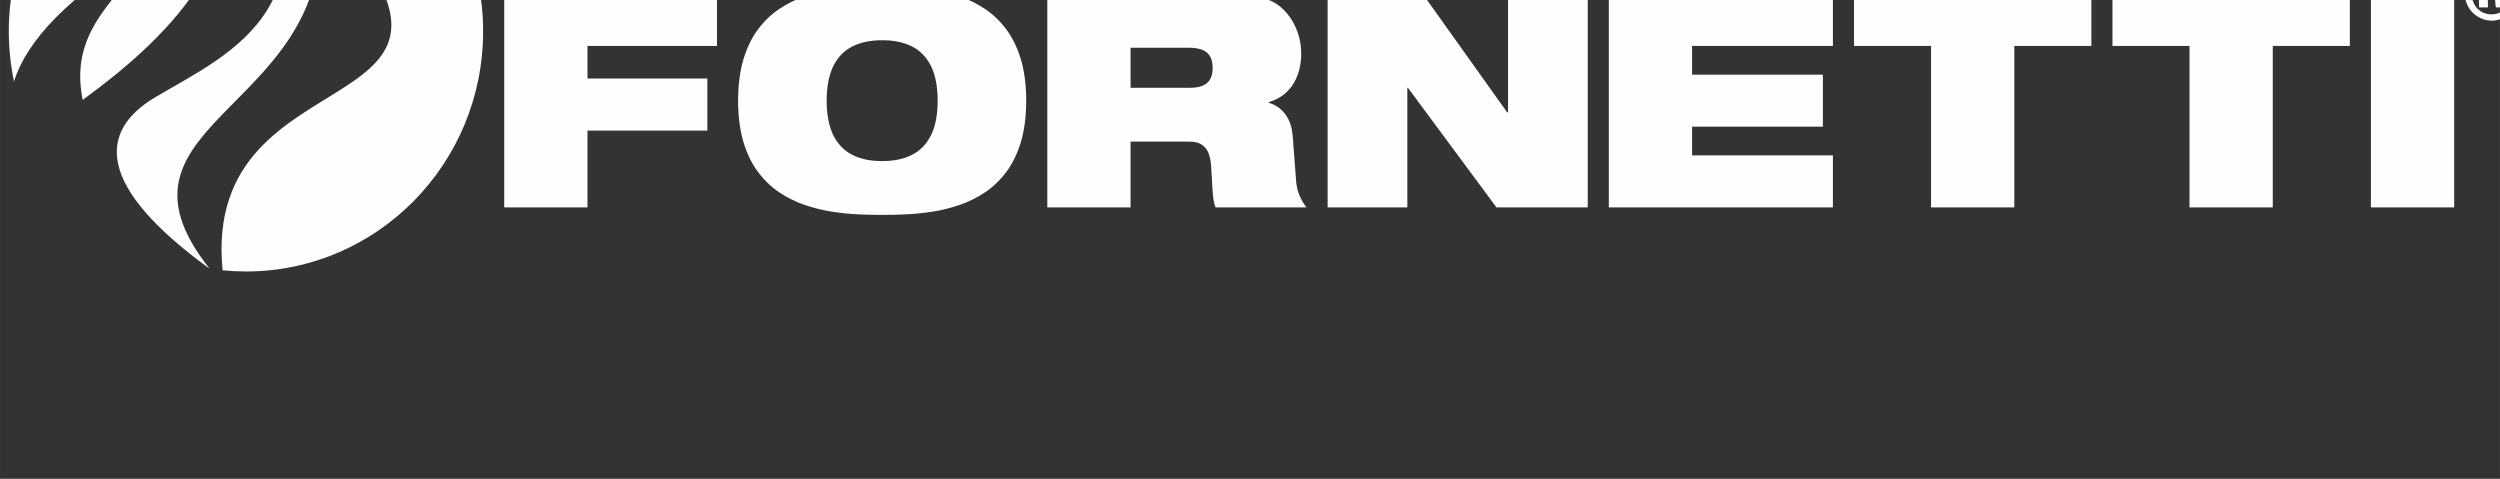 <?xml version="1.0" encoding="UTF-8"?>
<svg width="71.438mm" height="13.681mm" version="1.1" viewBox="0 0 71.437 13.681" xmlns="http://www.w3.org/2000/svg">
	<rect x="0" y="0" width="71.437" height="13.681" fill="#333333" stroke="none"/>
	<defs>
		<clipPath id="clipPath3704">
			<path d="m0 12340h3641.1v-12340h-3641.1z"/>
		</clipPath>
	</defs>
	<g transform="translate(-1.6853e-6 -283.32)">
		<g transform="matrix(.141 0 0 -.141 -72.912 1999.1)">
			<g clip-path="url(#clipPath3704)">
				<g transform="translate(566.95 12211)">
					<path d="m0 0c26.543 0 48.063-21.796 48.063-48.682 0-26.885-21.52-48.681-48.063-48.681-1.598 0-3.177 0.081-4.735 0.235-4.499 45.979 63.23 27.793 19.339 74.199 5.906-41.799-46.378-43.198-21.975-73.865l-6e-3 1e-3c-23.23 16.838-22.436 27.906-11.067 34.702 14.847 8.876 40.523 18.943 16.64 59.505 3.573-29.659-12.172-45.996-31.285-60.013-3.21 15.745 9.883 21.637 12.374 30.261-15.004-9.202-23.635-18.034-26.293-26.517-0.689 3.281-1.055 6.683-1.055 10.173 0 26.886 21.519 48.682 48.063 48.682m454.9-36.999c2.368-0.028 3.957-1.749 4.041-4.111 0.048-2.134-1.343-4.141-3.85-4.141-2.439 0-3.976 1.892-4.027 4.112-0.058 2.563 1.61 4.14 3.836 4.14m0.056 1.281h-0.115c-2.859 0-5.256-2.361-5.187-5.392 0.102-3.216 2.687-5.397 5.465-5.426 2.789 0 5.286 2.35 5.217 5.397-0.073 3.203-2.673 5.366-5.38 5.421m-0.688-3.842h0.873c0.367 0 0.696-0.198 0.705-0.582 6e-3 -0.255-0.085-0.54-0.806-0.54h-0.746zm-1.832 1.295 0.128-5.578h1.803l-0.045 1.949h0.267c0.339 0 0.692-0.013 0.905-0.097 0.539-0.188 0.265-1.125 0.479-1.852h1.818l-4e-3 0.171c-0.141 0-0.202 0.156-0.211 0.556l-9e-3 0.426c-0.027 1.153-0.394 1.252-0.936 1.466 0.476 0.143 0.889 0.583 0.871 1.367-0.019 0.809-0.318 1.592-2.39 1.592zm-21.793-46.118h16.874v43.273h-16.874zm-36.763 0h16.873v32.728h15.618v10.546h-48.108v-10.546h15.617zm-52.38 0h16.874v32.728h15.617v10.546h-48.108v-10.546h15.617zm-65.304 0h45.415v10.546h-28.541v5.818h26.507v10.546h-26.507v5.818h28.541v10.546h-45.415zm-56.986 0h16.154v24.243h0.12l17.951-24.243h18.489v43.274h-16.155v-24h-0.18l-17.113 24h-19.266zm-56.809 0h16.874v13.334h11.967c1.028 0 1.855-0.212 2.473-0.616 0.628-0.414 1.078-1 1.376-1.768 0.29-0.767 0.47-1.697 0.519-2.767 0.1-1.657 0.17-3.021 0.24-4.071 0.059-1.061 0.129-1.899 0.229-2.545 0.09-0.637 0.239-1.153 0.429-1.567h18.429c-0.548 0.678-1.008 1.445-1.386 2.323-0.369 0.87-0.609 1.789-0.708 2.768l-0.718 9.455c-0.11 1.253-0.379 2.334-0.828 3.242-0.449 0.9-1.017 1.637-1.715 2.213-0.688 0.566-1.456 0.97-2.304 1.212v0.121c1.227 0.373 2.254 0.899 3.101 1.586 0.838 0.687 1.517 1.475 2.035 2.373 0.509 0.9 0.877 1.86 1.107 2.869 0.23 1.01 0.349 2.031 0.339 3.051-0.01 1.586-0.279 3.08-0.797 4.475-0.519 1.383-1.218 2.606-2.095 3.646-0.867 1.04-1.845 1.828-2.912 2.363-0.768 0.384-1.626 0.688-2.583 0.92-0.947 0.233-2.044 0.404-3.271 0.505-1.226 0.101-2.653 0.152-4.258 0.152h-35.543zm16.874 32.364h11.728c0.947 0.01 1.785-0.1 2.523-0.323 0.738-0.232 1.316-0.637 1.735-1.232 0.429-0.586 0.638-1.425 0.648-2.505 0.011-1.363-0.348-2.384-1.096-3.051-0.748-0.677-1.935-1.01-3.571-1.01h-11.967zm-79.544-10.727c0.01-3.192 0.379-5.97 1.077-8.344 0.708-2.363 1.685-4.383 2.922-6.05 1.236-1.667 2.662-3.04 4.268-4.131 1.615-1.091 3.331-1.95 5.146-2.576s3.66-1.091 5.525-1.383c1.864-0.293 3.669-0.476 5.425-0.556 1.744-0.081 3.361-0.121 4.836-0.111 1.476-0.01 3.092 0.03 4.837 0.111 1.755 0.08 3.56 0.263 5.425 0.556 1.865 0.292 3.71 0.757 5.525 1.383 1.825 0.626 3.53 1.485 5.146 2.576 1.605 1.091 3.031 2.464 4.268 4.131 1.236 1.667 2.214 3.687 2.922 6.05 0.708 2.374 1.067 5.152 1.077 8.344-0.01 3.192-0.369 5.979-1.077 8.344-0.708 2.373-1.686 4.383-2.922 6.049-1.237 1.667-2.663 3.051-4.268 4.132-1.616 1.091-3.321 1.95-5.146 2.576-1.815 0.626-3.66 1.091-5.525 1.384s-3.67 0.485-5.425 0.566c-1.745 0.081-3.361 0.111-4.837 0.101-1.475 0.01-3.092-0.02-4.836-0.101-1.756-0.081-3.561-0.273-5.425-0.566-1.865-0.293-3.71-0.758-5.525-1.384s-3.531-1.485-5.146-2.576c-1.606-1.081-3.032-2.465-4.268-4.132-1.237-1.666-2.214-3.676-2.922-6.049-0.698-2.365-1.067-5.152-1.077-8.344m17.95 0c0.01 2.92 0.479 5.283 1.386 7.081 0.918 1.798 2.214 3.121 3.89 3.939 1.675 0.829 3.67 1.233 5.973 1.223 2.304 0.01 4.298-0.394 5.974-1.223 1.685-0.818 2.972-2.141 3.89-3.939 0.917-1.798 1.375-4.161 1.385-7.081-0.01-2.919-0.468-5.273-1.385-7.08-0.918-1.799-2.205-3.112-3.89-3.94-1.676-0.829-3.67-1.233-5.974-1.222-2.303-0.011-4.298 0.393-5.973 1.222-1.676 0.828-2.972 2.141-3.89 3.94-0.907 1.807-1.376 4.161-1.386 7.08m-65.344-21.637h16.874v15.576h24.293v10.546h-24.293v6.606h26.248v10.546h-43.122z" fill="#fefefe" fill-rule="evenodd"/>
				</g>
			</g>
		</g>
	</g>
</svg>
